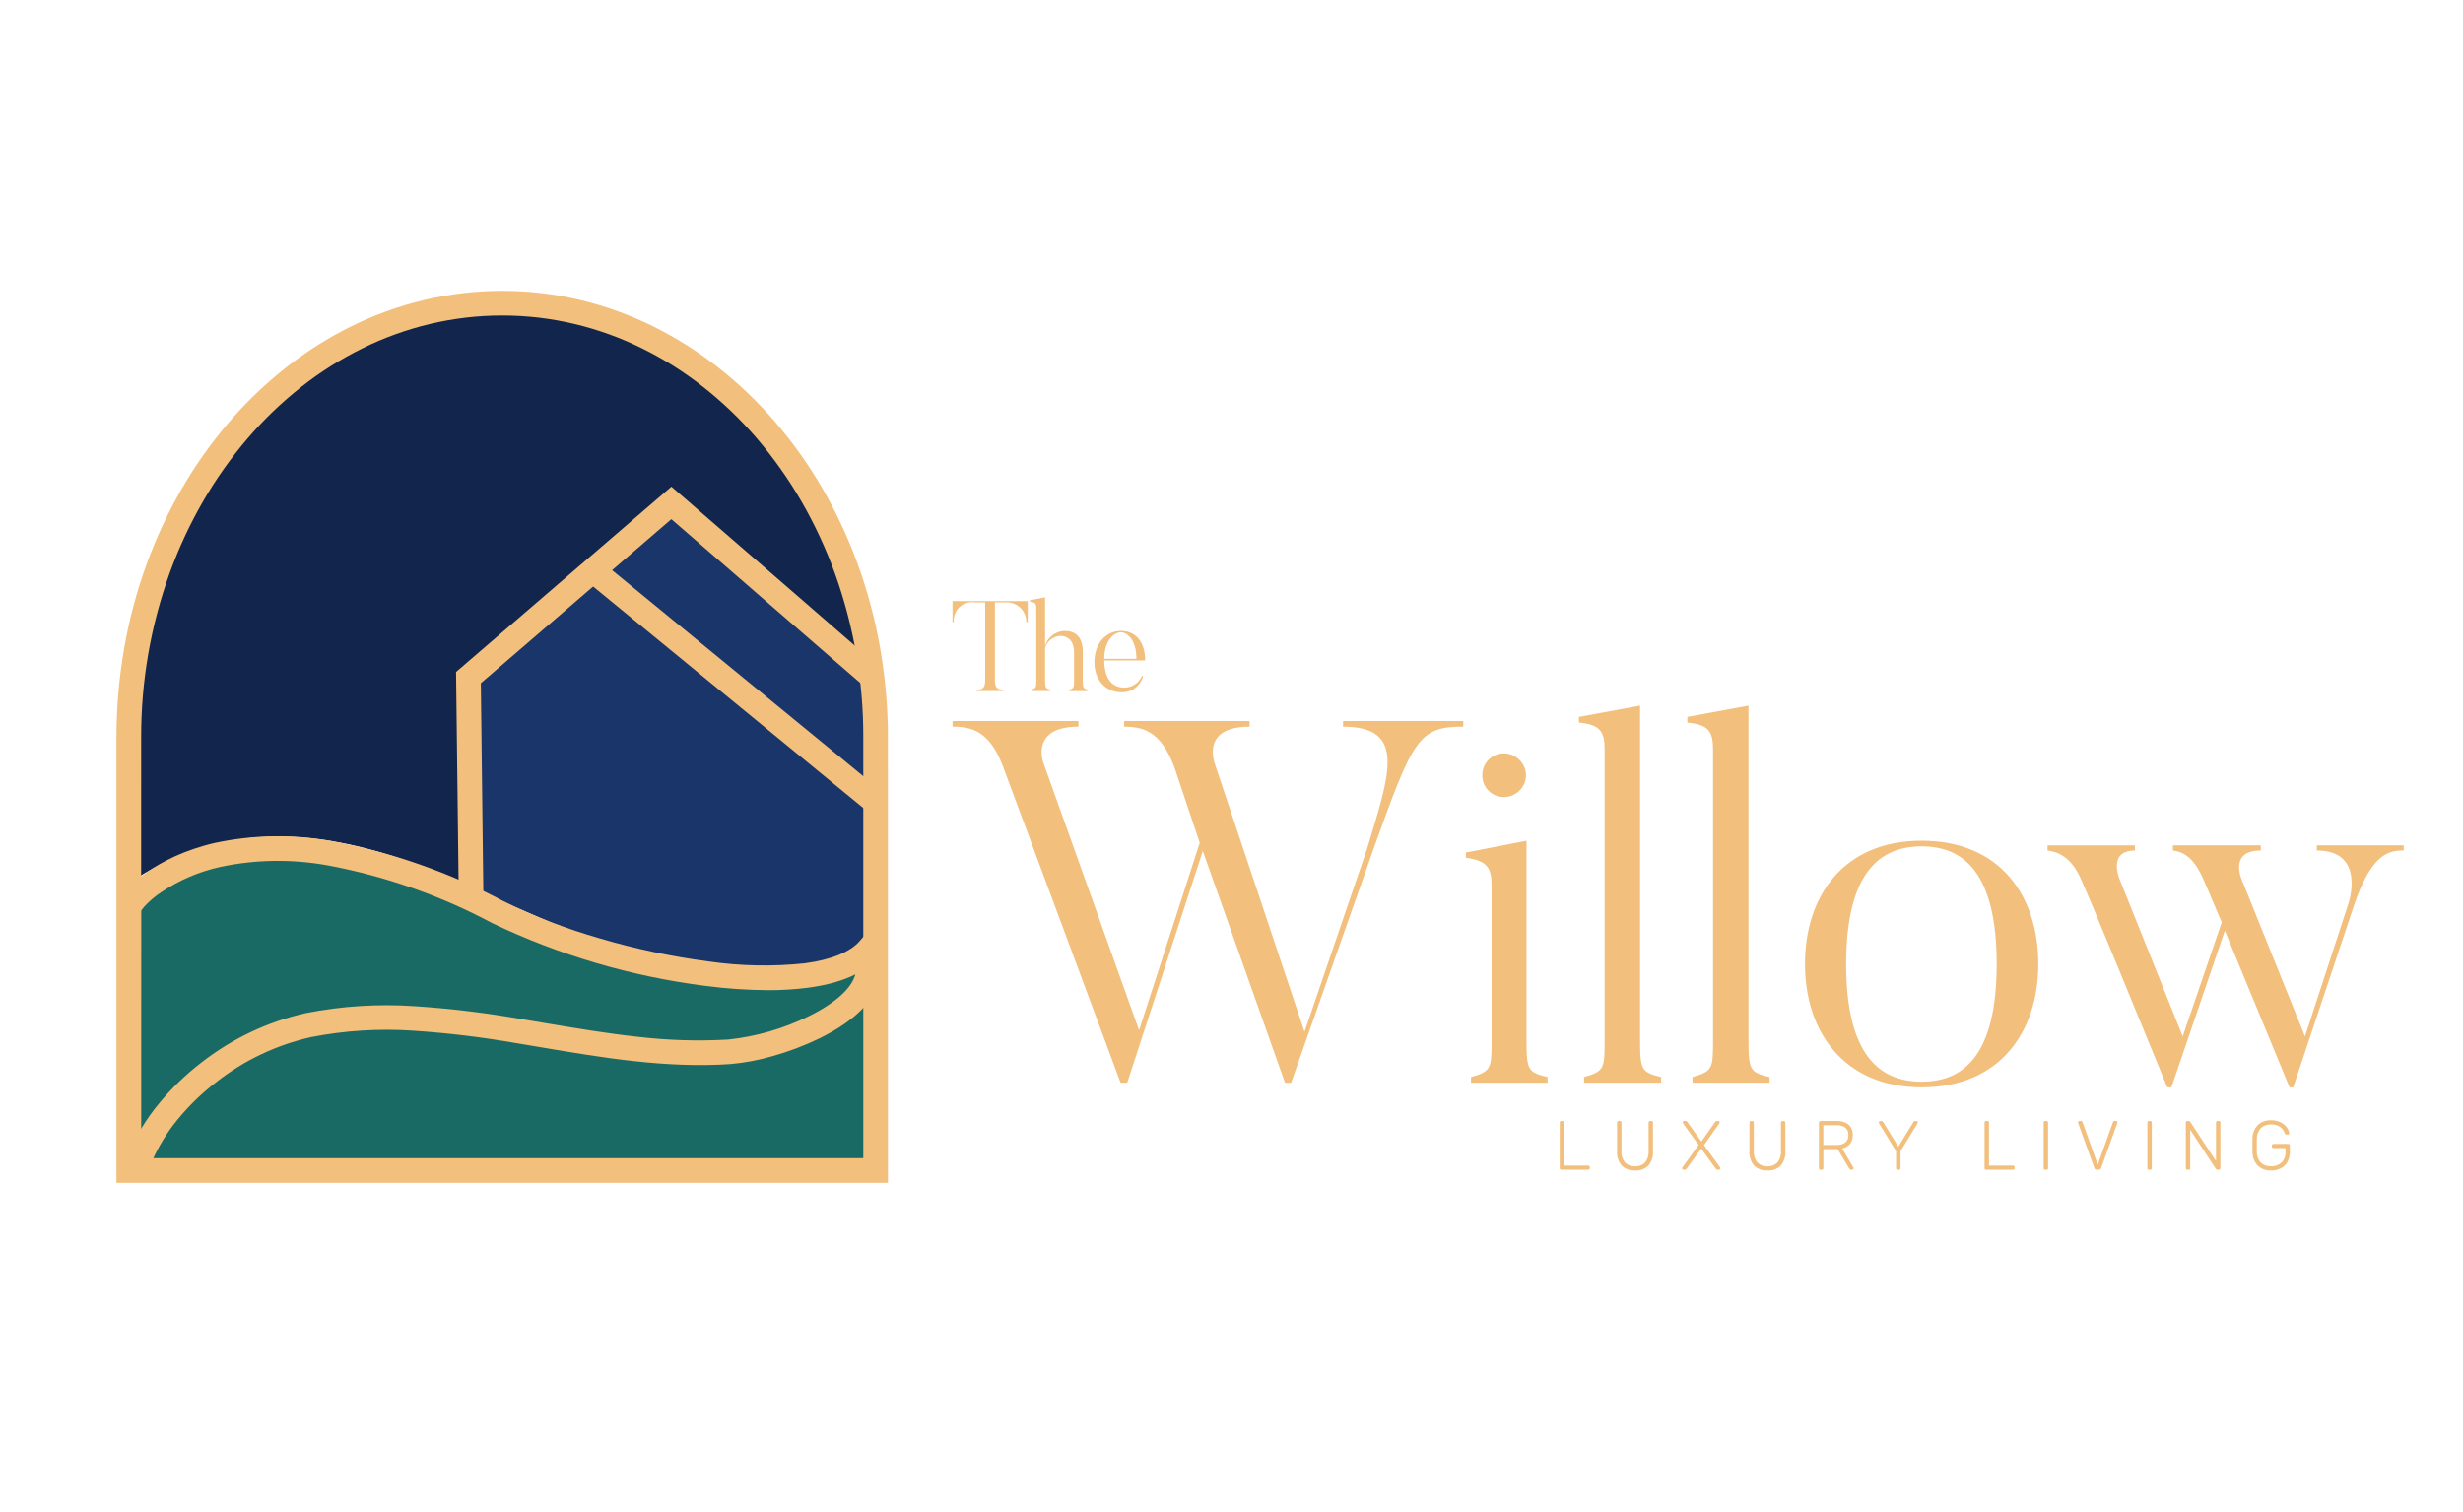 <?xml version="1.0" encoding="UTF-8"?>
<svg xmlns="http://www.w3.org/2000/svg" width="127" height="78" viewBox="0 0 127 78" fill="none">
  <g clip-path="url(#clip0_302_25177)">
    <path d="M45.149 60.363L45.036 49.003C45.036 49.003 36.506 51.981 25.135 46.466C22.634 44.923 13.309 41.173 7.168 45.694V60.363H45.15L45.149 60.363Z" fill="#196A64"></path>
    <path d="M45.276 60.491H7.04V45.632L7.091 45.594C9.057 44.146 11.513 43.412 14.39 43.412C15.539 43.417 16.686 43.524 17.817 43.731C18.87 43.922 19.909 44.181 20.928 44.508C22.415 44.963 23.846 45.583 25.194 46.357C27.611 47.539 30.161 48.429 32.789 49.009C34.807 49.45 36.866 49.676 38.932 49.681C40.425 49.687 41.916 49.553 43.385 49.282C43.928 49.185 44.465 49.053 44.992 48.886L45.157 48.827L45.276 60.491ZM7.294 60.237H45.019L44.909 49.177C44.423 49.32 43.93 49.438 43.433 49.53C41.948 49.804 40.442 49.939 38.932 49.934C36.849 49.928 34.771 49.701 32.736 49.255C30.086 48.671 27.515 47.774 25.078 46.581L25.072 46.578L25.067 46.575C23.734 45.811 22.32 45.199 20.852 44.75C19.843 44.427 18.814 44.17 17.772 43.982C16.656 43.778 15.524 43.672 14.39 43.667C11.594 43.667 9.205 44.372 7.294 45.761V60.237Z" fill="#707070"></path>
    <path d="M44.754 48.58C44.754 48.58 42.596 51.78 30.536 48.283C25.549 47.091 16.095 39.5 7.015 45.306L7.146 35.782C7.146 35.782 7.61 20.302 22.124 16.431C22.124 16.431 34.853 12.407 42.669 28.11C42.669 28.11 44.456 32.577 44.604 36.223C44.604 36.223 44.604 48.728 44.754 48.58Z" fill="#12264D"></path>
    <path d="M24.72 45.993L24.606 35.019L34.562 26.646L44.593 35.245V48.745C44.593 48.745 39.653 51.988 28.679 47.689L24.72 45.993Z" fill="#19356A"></path>
    <path d="M44.807 41.911L30.281 30L31.087 29.018L45.613 40.931L44.807 41.911Z" fill="#F2BF7C"></path>
    <path d="M23.66 46.668L23.516 34.655L34.62 25.098L45.474 34.508L44.642 35.468L34.617 26.776L24.794 35.233L24.93 46.654L23.66 46.668Z" fill="#F2BF7C"></path>
    <path d="M7.564 60.542L6.393 60.05L6.639 59.464C7.03 58.55 7.55 57.696 8.183 56.929C8.829 56.14 9.564 55.427 10.373 54.806C11.965 53.562 13.813 52.687 15.784 52.245C17.62 51.884 19.494 51.765 21.361 51.89C23.205 52.012 25.042 52.233 26.863 52.553C27.27 52.621 27.684 52.69 28.084 52.758C29.645 53.02 31.259 53.293 32.844 53.466C34.406 53.653 35.982 53.702 37.552 53.612C38.995 53.458 40.399 53.051 41.701 52.409C43.19 51.678 44.077 50.82 44.135 50.055L44.183 49.422L45.45 49.517L45.402 50.151C45.307 51.412 44.22 52.587 42.26 53.549C41.481 53.927 40.669 54.234 39.835 54.467C39.118 54.677 38.381 54.815 37.637 54.878C34.343 55.099 31.053 54.546 27.872 54.007C27.473 53.939 27.06 53.87 26.655 53.803C24.88 53.491 23.09 53.274 21.291 53.154C19.535 53.036 17.77 53.148 16.042 53.486C14.258 53.888 12.586 54.681 11.147 55.809C10.415 56.371 9.75 57.015 9.165 57.728C8.609 58.402 8.151 59.151 7.807 59.954L7.564 60.542Z" fill="#F2BF7C"></path>
    <path d="M39.601 51.066C38.526 51.06 37.452 50.987 36.386 50.846C32.565 50.363 28.847 49.268 25.374 47.605C22.718 46.186 19.861 45.183 16.901 44.631C15.064 44.296 13.18 44.323 11.354 44.711C10.273 44.95 9.246 45.389 8.326 46.006C8.003 46.218 7.707 46.468 7.446 46.752L7.044 47.244L6.06 46.44L6.462 45.949C6.52 45.878 7.914 44.21 11.064 43.474C13.052 43.047 15.104 43.014 17.104 43.376C20.194 43.949 23.178 44.993 25.951 46.472C27.548 47.263 29.214 47.906 30.928 48.395C32.766 48.938 34.644 49.336 36.544 49.585C38.18 49.822 39.839 49.855 41.483 49.682C42.852 49.501 43.84 49.102 44.334 48.525L44.748 48.042L45.713 48.869L45.298 49.351C44.587 50.181 43.359 50.716 41.648 50.941C40.969 51.028 40.285 51.069 39.601 51.066Z" fill="#F2BF7C"></path>
    <path d="M45.786 60.999H6.004V38.045C6.004 36.494 6.138 34.947 6.405 33.419C6.662 31.95 7.048 30.506 7.556 29.105C8.047 27.751 8.657 26.443 9.378 25.196C10.079 23.987 10.888 22.845 11.797 21.784C12.683 20.751 13.667 19.806 14.736 18.963C15.786 18.135 16.92 17.419 18.119 16.827C19.314 16.237 20.57 15.783 21.866 15.473C24.514 14.842 27.273 14.842 29.921 15.473C31.217 15.783 32.474 16.237 33.669 16.827C34.868 17.419 36.001 18.135 37.051 18.963C38.12 19.806 39.104 20.751 39.99 21.784C40.899 22.845 41.709 23.987 42.409 25.196C43.13 26.443 43.74 27.751 44.232 29.105C44.74 30.507 45.125 31.951 45.382 33.419C45.613 34.738 45.745 36.072 45.776 37.411H45.783V38.046L45.786 60.999ZM7.276 59.729H44.514V38.682V38.047C44.523 35.147 44.024 32.268 43.039 29.54C42.573 28.257 41.995 27.017 41.311 25.835C40.651 24.694 39.887 23.616 39.03 22.614C38.198 21.643 37.273 20.755 36.269 19.963C35.289 19.189 34.23 18.52 33.111 17.967C32.001 17.419 30.834 16.997 29.63 16.709C27.175 16.125 24.618 16.125 22.163 16.709C20.96 16.997 19.792 17.419 18.683 17.967C17.563 18.52 16.505 19.189 15.524 19.963C14.52 20.755 13.596 21.643 12.764 22.614C11.906 23.616 11.143 24.694 10.482 25.835C9.798 27.017 9.22 28.257 8.754 29.54C7.77 32.268 7.27 35.147 7.279 38.047L7.276 59.729Z" fill="#F2BF7C"></path>
    <path d="M69.253 37.185V37.476C72.565 37.476 71.637 39.965 70.497 43.755L67.265 53.214L62.628 39.358C62.548 39.093 62.072 37.477 64.43 37.477V37.187H57.965V37.477C58.945 37.477 59.846 37.716 60.537 39.517L61.862 43.465L58.735 53.135L53.806 39.358C53.701 39.092 53.277 37.476 55.608 37.476V37.186H49.117V37.476C50.123 37.476 51.025 37.715 51.713 39.516L57.781 55.838H58.125L62.02 43.888L66.259 55.838H66.575L70.814 43.808C72.854 38.111 73.146 37.475 75.451 37.475V37.185L69.253 37.185ZM77.546 41.107C77.844 41.106 78.129 40.989 78.342 40.782C78.555 40.574 78.678 40.291 78.686 39.994C78.683 39.692 78.562 39.404 78.349 39.191C78.136 38.978 77.848 38.857 77.546 38.855C77.398 38.854 77.25 38.883 77.113 38.941C76.976 38.998 76.852 39.082 76.748 39.189C76.645 39.295 76.563 39.421 76.509 39.559C76.455 39.697 76.429 39.845 76.433 39.994C76.432 40.14 76.46 40.285 76.515 40.421C76.571 40.556 76.653 40.68 76.756 40.783C76.86 40.887 76.983 40.969 77.118 41.024C77.254 41.079 77.399 41.107 77.546 41.106L77.546 41.107ZM79.798 55.547C78.844 55.308 78.712 55.229 78.712 53.772V43.36L75.585 43.969V44.234C76.698 44.393 76.91 44.764 76.91 45.665V53.773C76.91 55.124 76.857 55.257 75.85 55.548V55.838H79.798V55.547ZM85.654 55.547C84.7 55.308 84.567 55.229 84.567 53.772V36.391L81.415 36.974V37.264C82.528 37.37 82.74 37.741 82.74 38.668V53.771C82.74 55.122 82.687 55.254 81.68 55.546V55.836H85.654L85.654 55.547ZM91.245 55.547C90.29 55.308 90.158 55.229 90.158 53.772V36.391L87.005 36.974V37.264C88.118 37.37 88.33 37.741 88.33 38.668V53.771C88.33 55.122 88.277 55.254 87.27 55.546V55.836H91.245L91.245 55.547ZM102.955 49.717C102.955 54.513 101.18 55.785 99.087 55.785C96.993 55.785 95.192 54.513 95.192 49.717C95.192 44.921 96.993 43.649 99.087 43.649C101.18 43.649 102.955 44.922 102.955 49.717ZM105.101 49.717C105.101 46.219 103.14 43.358 99.086 43.358C95.059 43.358 93.071 46.22 93.071 49.717C93.071 53.188 95.058 56.076 99.086 56.076C103.14 56.076 105.101 53.188 105.101 49.717ZM119.462 43.597V43.862C122.005 43.862 121.104 46.564 121.104 46.564L118.852 53.453L115.647 45.505C115.647 45.505 114.825 43.862 116.574 43.862V43.597H112.043V43.862C112.441 43.915 113.077 44.074 113.633 45.397C113.633 45.397 113.739 45.609 114.56 47.569L112.547 53.451L109.314 45.399C109.314 45.399 108.625 43.864 110.083 43.864V43.599H105.578V43.864C105.976 43.917 106.771 44.076 107.327 45.399C107.327 45.399 107.592 45.903 111.752 56.077H111.964L114.72 47.995L118.058 56.077H118.244L121.37 46.724C122.271 44.021 123.172 43.861 123.942 43.861V43.596L119.462 43.597Z" fill="#F2BF7C"></path>
    <path d="M49.114 31.003V32.081H49.181C49.168 31.937 49.188 31.792 49.24 31.657C49.292 31.523 49.374 31.401 49.481 31.303C49.587 31.205 49.714 31.133 49.853 31.092C49.992 31.051 50.138 31.043 50.28 31.067H50.8V35.078C50.8 35.506 50.642 35.565 50.366 35.565V35.638H51.734V35.565C51.458 35.565 51.3 35.506 51.3 35.078V31.067H51.82C51.961 31.053 52.102 31.07 52.236 31.115C52.37 31.16 52.493 31.233 52.596 31.328C52.7 31.424 52.783 31.54 52.838 31.67C52.894 31.8 52.922 31.94 52.92 32.081H52.992V31.003H49.114ZM56.102 35.573C55.872 35.514 55.832 35.481 55.832 35.117V33.615C55.832 32.825 55.431 32.537 54.884 32.537C54.66 32.547 54.444 32.626 54.266 32.762C54.088 32.899 53.956 33.087 53.888 33.301V30.805L53.105 30.956V31.029C53.381 31.055 53.434 31.141 53.434 31.371V35.119C53.434 35.455 53.421 35.492 53.171 35.567V35.639H54.158V35.567C53.921 35.508 53.888 35.481 53.888 35.119V33.387C53.946 33.229 54.046 33.09 54.177 32.986C54.309 32.881 54.466 32.815 54.633 32.794C55.133 32.794 55.383 33.117 55.383 33.643V35.118C55.383 35.455 55.37 35.501 55.12 35.575V35.641H56.101L56.102 35.573ZM56.938 33.979C56.938 33.057 57.426 32.61 57.801 32.61C58.092 32.61 58.598 32.959 58.598 33.979H56.938ZM58.888 34.85C58.81 35.037 58.677 35.196 58.507 35.305C58.336 35.415 58.136 35.47 57.934 35.463C57.381 35.437 56.953 35.068 56.938 34.06H59.046C59.046 33.02 58.486 32.539 57.808 32.539C57.044 32.539 56.431 33.158 56.431 34.153C56.431 35.075 57.017 35.7 57.814 35.7C58.069 35.713 58.32 35.637 58.525 35.486C58.73 35.335 58.877 35.118 58.941 34.871L58.888 34.85Z" fill="#F2BF7C"></path>
    <path d="M80.504 60.328C80.494 60.328 80.483 60.327 80.473 60.323C80.463 60.319 80.454 60.314 80.447 60.306C80.439 60.299 80.434 60.29 80.43 60.28C80.426 60.27 80.425 60.259 80.425 60.249V57.892C80.425 57.881 80.426 57.871 80.43 57.861C80.434 57.851 80.439 57.842 80.447 57.834C80.454 57.827 80.463 57.821 80.473 57.818C80.483 57.814 80.494 57.812 80.504 57.813H80.573C80.583 57.812 80.594 57.814 80.604 57.818C80.614 57.821 80.623 57.827 80.63 57.834C80.638 57.842 80.644 57.851 80.647 57.861C80.651 57.871 80.653 57.881 80.652 57.892V60.112H81.892C81.903 60.111 81.914 60.113 81.924 60.117C81.935 60.12 81.944 60.126 81.953 60.134C81.96 60.142 81.966 60.151 81.969 60.162C81.973 60.172 81.975 60.184 81.974 60.195V60.249C81.975 60.259 81.973 60.27 81.969 60.28C81.965 60.29 81.959 60.299 81.951 60.306C81.935 60.321 81.913 60.329 81.892 60.328H80.504ZM84.309 60.364C84.183 60.372 84.058 60.355 83.939 60.312C83.821 60.269 83.713 60.202 83.621 60.115C83.446 59.902 83.361 59.63 83.382 59.355V57.897C83.382 57.875 83.389 57.853 83.404 57.837C83.411 57.829 83.42 57.823 83.43 57.819C83.44 57.815 83.451 57.813 83.462 57.814H83.526C83.537 57.813 83.549 57.815 83.559 57.819C83.57 57.822 83.579 57.828 83.587 57.836C83.595 57.844 83.601 57.853 83.604 57.864C83.608 57.874 83.61 57.885 83.609 57.897V59.366C83.592 59.578 83.658 59.789 83.792 59.955C83.86 60.022 83.941 60.074 84.03 60.107C84.119 60.141 84.215 60.155 84.31 60.149C84.404 60.155 84.499 60.14 84.587 60.107C84.676 60.073 84.756 60.022 84.823 59.955C84.958 59.789 85.023 59.578 85.007 59.366V57.897C85.006 57.885 85.007 57.874 85.011 57.864C85.016 57.853 85.022 57.843 85.03 57.836C85.046 57.821 85.067 57.813 85.089 57.814H85.154C85.165 57.813 85.175 57.815 85.185 57.819C85.195 57.823 85.204 57.829 85.211 57.837C85.226 57.853 85.234 57.875 85.233 57.897V59.355C85.255 59.63 85.17 59.903 84.996 60.117C84.905 60.204 84.797 60.271 84.678 60.313C84.56 60.356 84.434 60.374 84.309 60.366L84.309 60.364ZM86.806 60.328C86.797 60.328 86.787 60.326 86.779 60.322C86.77 60.319 86.762 60.313 86.756 60.306C86.749 60.3 86.743 60.292 86.74 60.283C86.736 60.275 86.734 60.266 86.734 60.256C86.734 60.239 86.739 60.223 86.749 60.209L87.586 59.048L86.781 57.931C86.772 57.917 86.767 57.9 86.767 57.884C86.767 57.874 86.769 57.865 86.772 57.856C86.776 57.848 86.781 57.84 86.788 57.834C86.795 57.827 86.802 57.821 86.811 57.818C86.82 57.814 86.829 57.812 86.838 57.812H86.925C86.942 57.813 86.959 57.819 86.973 57.828C86.988 57.837 87 57.85 87.008 57.866L87.73 58.872L88.438 57.866C88.446 57.851 88.458 57.838 88.472 57.829C88.487 57.819 88.503 57.814 88.52 57.812H88.6C88.609 57.812 88.618 57.814 88.627 57.818C88.636 57.821 88.643 57.827 88.65 57.834C88.657 57.84 88.662 57.848 88.666 57.856C88.67 57.865 88.671 57.874 88.671 57.884C88.671 57.9 88.666 57.917 88.657 57.931L87.863 59.055L88.696 60.208C88.706 60.222 88.711 60.239 88.711 60.255C88.711 60.265 88.709 60.274 88.705 60.283C88.702 60.291 88.696 60.299 88.689 60.305C88.683 60.312 88.675 60.318 88.666 60.321C88.658 60.325 88.648 60.327 88.639 60.327H88.553C88.536 60.325 88.519 60.319 88.505 60.31C88.49 60.301 88.478 60.288 88.47 60.273L87.719 59.236L86.968 60.273C86.96 60.288 86.948 60.301 86.934 60.311C86.919 60.32 86.903 60.326 86.885 60.327L86.806 60.328ZM91.135 60.364C91.009 60.373 90.883 60.355 90.765 60.312C90.646 60.269 90.538 60.202 90.447 60.115C90.272 59.902 90.186 59.63 90.208 59.355V57.897C90.207 57.875 90.215 57.853 90.23 57.837C90.237 57.829 90.246 57.823 90.256 57.819C90.266 57.815 90.276 57.813 90.287 57.814H90.352C90.363 57.813 90.374 57.815 90.385 57.819C90.395 57.822 90.405 57.828 90.413 57.836C90.42 57.844 90.426 57.853 90.43 57.864C90.434 57.874 90.435 57.885 90.434 57.897V59.366C90.418 59.578 90.483 59.789 90.618 59.955C90.686 60.022 90.767 60.074 90.856 60.107C90.945 60.141 91.04 60.155 91.135 60.149C91.23 60.155 91.324 60.14 91.413 60.107C91.501 60.073 91.582 60.022 91.649 59.955C91.783 59.789 91.849 59.578 91.832 59.366V57.897C91.831 57.885 91.833 57.874 91.837 57.864C91.841 57.853 91.847 57.843 91.855 57.836C91.871 57.821 91.893 57.813 91.915 57.814H91.979C91.99 57.813 92.001 57.815 92.011 57.819C92.021 57.823 92.03 57.829 92.037 57.837C92.052 57.853 92.059 57.875 92.058 57.897V59.355C92.081 59.63 91.996 59.903 91.821 60.117C91.73 60.204 91.622 60.271 91.504 60.313C91.386 60.356 91.26 60.374 91.135 60.366L91.135 60.364ZM93.869 60.328C93.859 60.328 93.848 60.327 93.838 60.323C93.828 60.319 93.819 60.314 93.812 60.306C93.804 60.299 93.799 60.29 93.795 60.28C93.791 60.27 93.79 60.259 93.79 60.249V57.895C93.789 57.873 93.797 57.852 93.812 57.836C93.819 57.828 93.828 57.822 93.838 57.818C93.848 57.814 93.859 57.812 93.869 57.813H94.706C94.924 57.8 95.139 57.865 95.314 57.996C95.389 58.064 95.448 58.148 95.486 58.242C95.524 58.336 95.54 58.438 95.533 58.539C95.54 58.702 95.491 58.864 95.392 58.995C95.289 59.117 95.147 59.2 94.99 59.23L95.568 60.215C95.575 60.227 95.579 60.242 95.579 60.256C95.579 60.266 95.577 60.275 95.573 60.283C95.57 60.292 95.564 60.3 95.558 60.306C95.551 60.313 95.543 60.319 95.535 60.322C95.526 60.326 95.517 60.328 95.507 60.328H95.466C95.437 60.33 95.408 60.322 95.385 60.305C95.363 60.283 95.344 60.258 95.329 60.231L94.758 59.264H94.018V60.249C94.019 60.259 94.017 60.27 94.013 60.28C94.009 60.29 94.003 60.299 93.995 60.306C93.979 60.321 93.957 60.329 93.936 60.328H93.869ZM94.689 59.049C94.854 59.062 95.018 59.017 95.154 58.922C95.207 58.874 95.248 58.814 95.274 58.748C95.301 58.682 95.312 58.61 95.307 58.539C95.312 58.468 95.301 58.397 95.274 58.33C95.248 58.264 95.207 58.205 95.154 58.157C95.018 58.062 94.854 58.017 94.689 58.029H94.016V59.05L94.689 59.049ZM97.847 60.328C97.836 60.328 97.825 60.327 97.816 60.323C97.806 60.319 97.796 60.314 97.789 60.306C97.782 60.299 97.776 60.29 97.772 60.28C97.769 60.27 97.767 60.259 97.767 60.249V59.37L96.891 57.933C96.883 57.919 96.878 57.903 96.876 57.886C96.876 57.877 96.878 57.867 96.882 57.859C96.886 57.85 96.891 57.842 96.898 57.836C96.904 57.829 96.912 57.824 96.921 57.82C96.929 57.816 96.939 57.814 96.948 57.814H97.02C97.037 57.815 97.054 57.82 97.069 57.83C97.084 57.839 97.095 57.853 97.103 57.868L97.882 59.136L98.662 57.868C98.669 57.853 98.681 57.839 98.696 57.83C98.71 57.82 98.727 57.815 98.745 57.814H98.816C98.826 57.814 98.835 57.816 98.844 57.82C98.852 57.824 98.86 57.829 98.867 57.836C98.874 57.842 98.879 57.85 98.883 57.859C98.886 57.867 98.888 57.877 98.888 57.886C98.887 57.903 98.882 57.919 98.874 57.933L97.997 59.37V60.25C97.998 60.261 97.996 60.272 97.992 60.282C97.988 60.292 97.982 60.3 97.974 60.308C97.958 60.323 97.936 60.33 97.915 60.33L97.847 60.328ZM102.41 60.328C102.399 60.328 102.389 60.327 102.379 60.323C102.369 60.319 102.36 60.314 102.352 60.306C102.345 60.299 102.339 60.29 102.335 60.28C102.332 60.27 102.33 60.259 102.33 60.249V57.892C102.33 57.881 102.332 57.871 102.335 57.861C102.339 57.851 102.345 57.842 102.352 57.834C102.36 57.827 102.369 57.821 102.379 57.818C102.389 57.814 102.399 57.812 102.41 57.813H102.478C102.489 57.812 102.499 57.814 102.509 57.818C102.519 57.821 102.528 57.827 102.536 57.834C102.543 57.842 102.549 57.851 102.553 57.861C102.556 57.871 102.558 57.881 102.557 57.892V60.112H103.797C103.808 60.111 103.819 60.113 103.83 60.117C103.84 60.12 103.85 60.126 103.858 60.134C103.865 60.142 103.871 60.151 103.875 60.162C103.878 60.172 103.88 60.184 103.879 60.195V60.249C103.88 60.259 103.878 60.27 103.874 60.28C103.87 60.29 103.864 60.299 103.856 60.306C103.84 60.321 103.819 60.329 103.797 60.328H102.41ZM105.456 60.328C105.446 60.328 105.435 60.327 105.425 60.323C105.415 60.319 105.406 60.314 105.398 60.306C105.391 60.299 105.385 60.29 105.382 60.28C105.378 60.27 105.376 60.259 105.377 60.249V57.892C105.376 57.881 105.378 57.871 105.382 57.861C105.385 57.851 105.391 57.842 105.398 57.834C105.406 57.827 105.415 57.821 105.425 57.818C105.435 57.814 105.446 57.812 105.456 57.813H105.525C105.535 57.812 105.546 57.814 105.556 57.818C105.566 57.821 105.575 57.827 105.582 57.834C105.59 57.842 105.595 57.851 105.599 57.861C105.603 57.871 105.604 57.881 105.604 57.892V60.249C105.604 60.259 105.603 60.27 105.599 60.28C105.595 60.29 105.59 60.299 105.582 60.306C105.575 60.314 105.566 60.319 105.556 60.323C105.546 60.327 105.535 60.328 105.525 60.328H105.456ZM108.115 60.328C108.088 60.329 108.061 60.322 108.039 60.306C108.017 60.29 108 60.267 107.993 60.242L107.159 57.924L107.152 57.883C107.152 57.873 107.154 57.864 107.158 57.855C107.162 57.847 107.167 57.839 107.174 57.833C107.18 57.826 107.188 57.82 107.197 57.817C107.205 57.813 107.215 57.811 107.224 57.811H107.3C107.319 57.81 107.337 57.816 107.352 57.829C107.363 57.839 107.373 57.851 107.379 57.865L108.167 60.064L108.955 57.865C108.961 57.851 108.971 57.839 108.982 57.829C108.997 57.816 109.015 57.81 109.034 57.811H109.11C109.119 57.811 109.129 57.813 109.137 57.817C109.146 57.82 109.154 57.826 109.16 57.833C109.167 57.839 109.172 57.847 109.176 57.855C109.18 57.864 109.182 57.873 109.182 57.883L109.175 57.924L108.341 60.242C108.334 60.267 108.317 60.29 108.295 60.306C108.273 60.322 108.246 60.329 108.219 60.328H108.115ZM110.806 60.328C110.795 60.328 110.785 60.327 110.775 60.323C110.765 60.319 110.756 60.314 110.748 60.306C110.741 60.299 110.735 60.29 110.731 60.28C110.728 60.27 110.726 60.259 110.726 60.249V57.892C110.726 57.881 110.728 57.871 110.731 57.861C110.735 57.851 110.741 57.842 110.748 57.834C110.756 57.827 110.765 57.821 110.775 57.818C110.785 57.814 110.795 57.812 110.806 57.813H110.874C110.885 57.812 110.895 57.814 110.905 57.818C110.915 57.821 110.924 57.827 110.932 57.834C110.939 57.842 110.945 57.851 110.949 57.861C110.952 57.871 110.954 57.881 110.953 57.892V60.249C110.954 60.259 110.952 60.27 110.949 60.28C110.945 60.29 110.939 60.299 110.932 60.306C110.924 60.314 110.915 60.319 110.905 60.323C110.895 60.327 110.885 60.328 110.874 60.328H110.806ZM112.785 60.328C112.775 60.328 112.764 60.327 112.754 60.323C112.744 60.319 112.735 60.314 112.728 60.306C112.72 60.299 112.715 60.29 112.711 60.28C112.707 60.27 112.706 60.259 112.706 60.249V57.895C112.705 57.873 112.713 57.852 112.728 57.836C112.735 57.828 112.744 57.822 112.754 57.818C112.764 57.814 112.775 57.812 112.785 57.813H112.861C112.876 57.812 112.891 57.816 112.904 57.824C112.917 57.831 112.928 57.841 112.936 57.854L114.264 59.881V57.894C114.263 57.872 114.271 57.851 114.285 57.835C114.293 57.827 114.302 57.821 114.312 57.817C114.322 57.813 114.332 57.811 114.343 57.812H114.408C114.419 57.811 114.43 57.812 114.44 57.816C114.451 57.82 114.46 57.826 114.469 57.833C114.476 57.841 114.482 57.851 114.486 57.861C114.489 57.872 114.491 57.883 114.49 57.894V60.244C114.491 60.266 114.483 60.287 114.469 60.303C114.461 60.311 114.452 60.317 114.442 60.321C114.432 60.325 114.422 60.327 114.411 60.326H114.332C114.317 60.326 114.302 60.323 114.289 60.315C114.275 60.308 114.264 60.298 114.256 60.285L112.934 58.266V60.249C112.935 60.26 112.933 60.27 112.929 60.28C112.925 60.29 112.919 60.299 112.911 60.307C112.895 60.321 112.873 60.329 112.852 60.328L112.785 60.328ZM117.104 60.364C116.976 60.372 116.848 60.353 116.728 60.308C116.608 60.264 116.498 60.194 116.407 60.105C116.235 59.916 116.141 59.668 116.145 59.412C116.142 59.34 116.141 59.226 116.141 59.071C116.141 58.915 116.142 58.801 116.145 58.729C116.141 58.473 116.235 58.225 116.407 58.036C116.498 57.947 116.608 57.877 116.728 57.833C116.848 57.788 116.976 57.769 117.104 57.777C117.282 57.771 117.458 57.811 117.617 57.892C117.741 57.956 117.848 58.049 117.928 58.163C117.988 58.245 118.025 58.341 118.037 58.442V58.449C118.038 58.458 118.036 58.467 118.032 58.475C118.028 58.483 118.023 58.49 118.016 58.495C118 58.508 117.981 58.514 117.962 58.513H117.883C117.866 58.515 117.849 58.51 117.836 58.499C117.822 58.482 117.813 58.462 117.807 58.441C117.765 58.312 117.683 58.2 117.572 58.121C117.434 58.029 117.269 57.983 117.103 57.992C116.91 57.981 116.721 58.047 116.577 58.175C116.435 58.331 116.361 58.536 116.369 58.746C116.367 58.818 116.366 58.926 116.366 59.07C116.366 59.213 116.367 59.321 116.369 59.393C116.361 59.603 116.435 59.808 116.577 59.964C116.721 60.092 116.91 60.158 117.103 60.147C117.301 60.157 117.494 60.088 117.642 59.957C117.715 59.883 117.77 59.794 117.805 59.697C117.841 59.6 117.855 59.496 117.847 59.393V59.209H117.222C117.212 59.21 117.201 59.208 117.191 59.204C117.181 59.2 117.172 59.194 117.165 59.186C117.15 59.17 117.142 59.149 117.143 59.127V59.08C117.142 59.058 117.15 59.036 117.165 59.02C117.172 59.013 117.181 59.006 117.191 59.002C117.201 58.998 117.212 58.997 117.222 58.997H117.991C118.002 58.996 118.013 58.998 118.024 59.002C118.034 59.005 118.044 59.011 118.052 59.019C118.059 59.027 118.065 59.036 118.069 59.047C118.073 59.057 118.074 59.069 118.073 59.08V59.396C118.077 59.571 118.038 59.745 117.959 59.902C117.884 60.047 117.767 60.166 117.625 60.244C117.464 60.329 117.284 60.371 117.102 60.366L117.104 60.364Z" fill="#F2BF7C"></path>
  </g>
  <defs>
    <clipPath id="clip0_302_25177">
      <rect width="117.939" height="46" fill="white" transform="translate(6 15)"></rect>
    </clipPath>
  </defs>
</svg>
